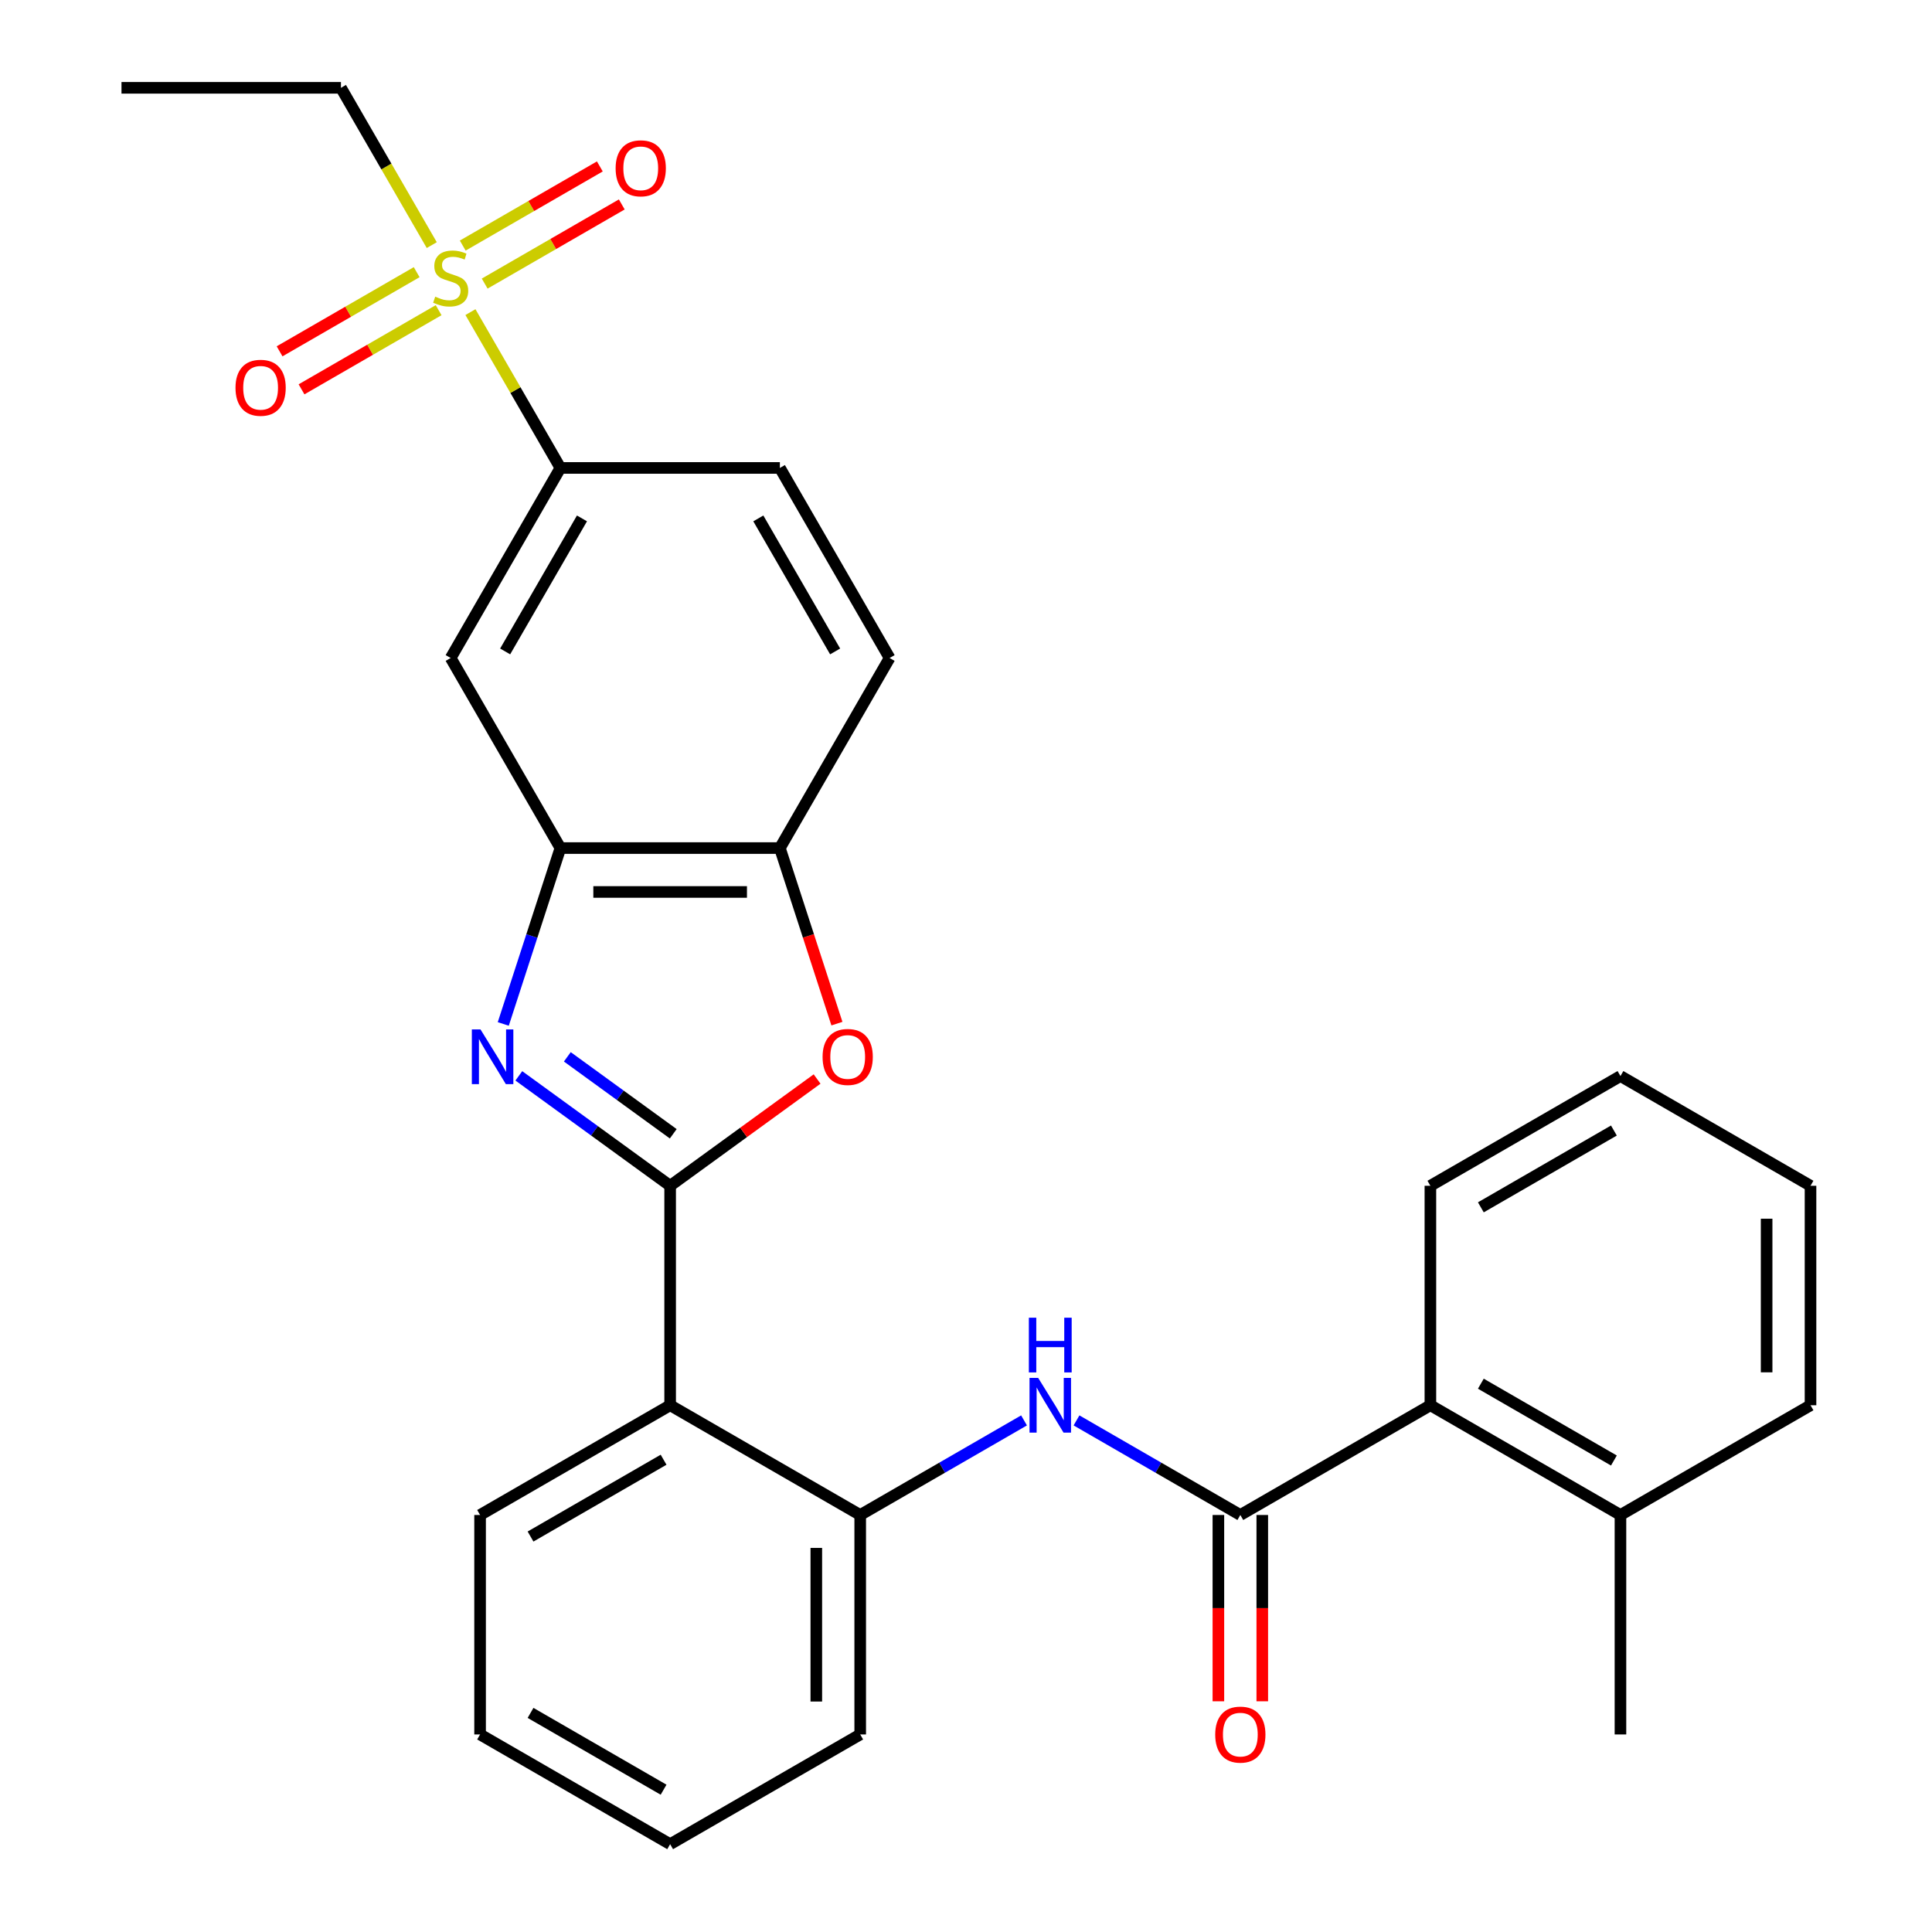 <?xml version='1.0' encoding='iso-8859-1'?>
<svg version='1.1' baseProfile='full'
              xmlns='http://www.w3.org/2000/svg'
                      xmlns:rdkit='http://www.rdkit.org/xml'
                      xmlns:xlink='http://www.w3.org/1999/xlink'
                  xml:space='preserve'
width='1000px' height='1000px' viewBox='0 0 1000 1000'>
<!-- END OF HEADER -->
<rect style='opacity:1.0;fill:#FFFFFF;stroke:none' width='1000' height='1000' x='0' y='0'> </rect>
<path class='bond-0' d='M 557.197,735.197 L 599.595,759.675' style='fill:none;fill-rule:evenodd;stroke:#0000FF;stroke-width:6px;stroke-linecap:butt;stroke-linejoin:miter;stroke-opacity:1' />
<path class='bond-0' d='M 599.595,759.675 L 641.993,784.154' style='fill:none;fill-rule:evenodd;stroke:#000000;stroke-width:6px;stroke-linecap:butt;stroke-linejoin:miter;stroke-opacity:1' />
<path class='bond-1' d='M 530.038,735.197 L 487.64,759.675' style='fill:none;fill-rule:evenodd;stroke:#0000FF;stroke-width:6px;stroke-linecap:butt;stroke-linejoin:miter;stroke-opacity:1' />
<path class='bond-1' d='M 487.64,759.675 L 445.242,784.154' style='fill:none;fill-rule:evenodd;stroke:#000000;stroke-width:6px;stroke-linecap:butt;stroke-linejoin:miter;stroke-opacity:1' />
<path class='bond-2' d='M 740.369,727.356 L 838.745,784.154' style='fill:none;fill-rule:evenodd;stroke:#000000;stroke-width:6px;stroke-linecap:butt;stroke-linejoin:miter;stroke-opacity:1' />
<path class='bond-2' d='M 766.485,716.201 L 835.348,755.959' style='fill:none;fill-rule:evenodd;stroke:#000000;stroke-width:6px;stroke-linecap:butt;stroke-linejoin:miter;stroke-opacity:1' />
<path class='bond-3' d='M 740.369,727.356 L 740.369,613.762' style='fill:none;fill-rule:evenodd;stroke:#000000;stroke-width:6px;stroke-linecap:butt;stroke-linejoin:miter;stroke-opacity:1' />
<path class='bond-4' d='M 740.369,727.356 L 641.993,784.154' style='fill:none;fill-rule:evenodd;stroke:#000000;stroke-width:6px;stroke-linecap:butt;stroke-linejoin:miter;stroke-opacity:1' />
<path class='bond-5' d='M 630.634,784.154 L 630.634,832.371' style='fill:none;fill-rule:evenodd;stroke:#000000;stroke-width:6px;stroke-linecap:butt;stroke-linejoin:miter;stroke-opacity:1' />
<path class='bond-5' d='M 630.634,832.371 L 630.634,880.588' style='fill:none;fill-rule:evenodd;stroke:#FF0000;stroke-width:6px;stroke-linecap:butt;stroke-linejoin:miter;stroke-opacity:1' />
<path class='bond-5' d='M 653.353,784.154 L 653.353,832.371' style='fill:none;fill-rule:evenodd;stroke:#000000;stroke-width:6px;stroke-linecap:butt;stroke-linejoin:miter;stroke-opacity:1' />
<path class='bond-5' d='M 653.353,832.371 L 653.353,880.588' style='fill:none;fill-rule:evenodd;stroke:#FF0000;stroke-width:6px;stroke-linecap:butt;stroke-linejoin:miter;stroke-opacity:1' />
<path class='bond-6' d='M 838.745,784.154 L 838.745,897.748' style='fill:none;fill-rule:evenodd;stroke:#000000;stroke-width:6px;stroke-linecap:butt;stroke-linejoin:miter;stroke-opacity:1' />
<path class='bond-7' d='M 838.745,784.154 L 937.121,727.356' style='fill:none;fill-rule:evenodd;stroke:#000000;stroke-width:6px;stroke-linecap:butt;stroke-linejoin:miter;stroke-opacity:1' />
<path class='bond-8' d='M 260.49,529.993 L 275.279,484.475' style='fill:none;fill-rule:evenodd;stroke:#0000FF;stroke-width:6px;stroke-linecap:butt;stroke-linejoin:miter;stroke-opacity:1' />
<path class='bond-8' d='M 275.279,484.475 L 290.069,438.958' style='fill:none;fill-rule:evenodd;stroke:#000000;stroke-width:6px;stroke-linecap:butt;stroke-linejoin:miter;stroke-opacity:1' />
<path class='bond-9' d='M 268.546,556.859 L 307.706,585.31' style='fill:none;fill-rule:evenodd;stroke:#0000FF;stroke-width:6px;stroke-linecap:butt;stroke-linejoin:miter;stroke-opacity:1' />
<path class='bond-9' d='M 307.706,585.31 L 346.866,613.762' style='fill:none;fill-rule:evenodd;stroke:#000000;stroke-width:6px;stroke-linecap:butt;stroke-linejoin:miter;stroke-opacity:1' />
<path class='bond-9' d='M 293.648,547.014 L 321.06,566.93' style='fill:none;fill-rule:evenodd;stroke:#0000FF;stroke-width:6px;stroke-linecap:butt;stroke-linejoin:miter;stroke-opacity:1' />
<path class='bond-9' d='M 321.06,566.93 L 348.472,586.846' style='fill:none;fill-rule:evenodd;stroke:#000000;stroke-width:6px;stroke-linecap:butt;stroke-linejoin:miter;stroke-opacity:1' />
<path class='bond-10' d='M 346.866,613.762 L 384.896,586.131' style='fill:none;fill-rule:evenodd;stroke:#000000;stroke-width:6px;stroke-linecap:butt;stroke-linejoin:miter;stroke-opacity:1' />
<path class='bond-10' d='M 384.896,586.131 L 422.926,558.501' style='fill:none;fill-rule:evenodd;stroke:#FF0000;stroke-width:6px;stroke-linecap:butt;stroke-linejoin:miter;stroke-opacity:1' />
<path class='bond-11' d='M 346.866,613.762 L 346.866,727.356' style='fill:none;fill-rule:evenodd;stroke:#000000;stroke-width:6px;stroke-linecap:butt;stroke-linejoin:miter;stroke-opacity:1' />
<path class='bond-12' d='M 433.19,529.833 L 418.427,484.395' style='fill:none;fill-rule:evenodd;stroke:#FF0000;stroke-width:6px;stroke-linecap:butt;stroke-linejoin:miter;stroke-opacity:1' />
<path class='bond-12' d='M 418.427,484.395 L 403.663,438.958' style='fill:none;fill-rule:evenodd;stroke:#000000;stroke-width:6px;stroke-linecap:butt;stroke-linejoin:miter;stroke-opacity:1' />
<path class='bond-13' d='M 290.069,438.958 L 403.663,438.958' style='fill:none;fill-rule:evenodd;stroke:#000000;stroke-width:6px;stroke-linecap:butt;stroke-linejoin:miter;stroke-opacity:1' />
<path class='bond-13' d='M 307.108,461.677 L 386.624,461.677' style='fill:none;fill-rule:evenodd;stroke:#000000;stroke-width:6px;stroke-linecap:butt;stroke-linejoin:miter;stroke-opacity:1' />
<path class='bond-14' d='M 290.069,438.958 L 233.271,340.582' style='fill:none;fill-rule:evenodd;stroke:#000000;stroke-width:6px;stroke-linecap:butt;stroke-linejoin:miter;stroke-opacity:1' />
<path class='bond-15' d='M 403.663,438.958 L 460.46,340.582' style='fill:none;fill-rule:evenodd;stroke:#000000;stroke-width:6px;stroke-linecap:butt;stroke-linejoin:miter;stroke-opacity:1' />
<path class='bond-16' d='M 460.46,340.582 L 403.663,242.206' style='fill:none;fill-rule:evenodd;stroke:#000000;stroke-width:6px;stroke-linecap:butt;stroke-linejoin:miter;stroke-opacity:1' />
<path class='bond-16' d='M 432.266,337.185 L 392.508,268.322' style='fill:none;fill-rule:evenodd;stroke:#000000;stroke-width:6px;stroke-linecap:butt;stroke-linejoin:miter;stroke-opacity:1' />
<path class='bond-17' d='M 403.663,242.206 L 290.069,242.206' style='fill:none;fill-rule:evenodd;stroke:#000000;stroke-width:6px;stroke-linecap:butt;stroke-linejoin:miter;stroke-opacity:1' />
<path class='bond-18' d='M 290.069,242.206 L 266.785,201.878' style='fill:none;fill-rule:evenodd;stroke:#000000;stroke-width:6px;stroke-linecap:butt;stroke-linejoin:miter;stroke-opacity:1' />
<path class='bond-18' d='M 266.785,201.878 L 243.502,161.55' style='fill:none;fill-rule:evenodd;stroke:#CCCC00;stroke-width:6px;stroke-linecap:butt;stroke-linejoin:miter;stroke-opacity:1' />
<path class='bond-19' d='M 290.069,242.206 L 233.271,340.582' style='fill:none;fill-rule:evenodd;stroke:#000000;stroke-width:6px;stroke-linecap:butt;stroke-linejoin:miter;stroke-opacity:1' />
<path class='bond-19' d='M 301.224,268.322 L 261.466,337.185' style='fill:none;fill-rule:evenodd;stroke:#000000;stroke-width:6px;stroke-linecap:butt;stroke-linejoin:miter;stroke-opacity:1' />
<path class='bond-20' d='M 346.866,727.356 L 445.242,784.154' style='fill:none;fill-rule:evenodd;stroke:#000000;stroke-width:6px;stroke-linecap:butt;stroke-linejoin:miter;stroke-opacity:1' />
<path class='bond-21' d='M 346.866,727.356 L 248.49,784.154' style='fill:none;fill-rule:evenodd;stroke:#000000;stroke-width:6px;stroke-linecap:butt;stroke-linejoin:miter;stroke-opacity:1' />
<path class='bond-21' d='M 343.469,755.551 L 274.606,795.309' style='fill:none;fill-rule:evenodd;stroke:#000000;stroke-width:6px;stroke-linecap:butt;stroke-linejoin:miter;stroke-opacity:1' />
<path class='bond-22' d='M 445.242,784.154 L 445.242,897.748' style='fill:none;fill-rule:evenodd;stroke:#000000;stroke-width:6px;stroke-linecap:butt;stroke-linejoin:miter;stroke-opacity:1' />
<path class='bond-22' d='M 422.523,801.193 L 422.523,880.709' style='fill:none;fill-rule:evenodd;stroke:#000000;stroke-width:6px;stroke-linecap:butt;stroke-linejoin:miter;stroke-opacity:1' />
<path class='bond-23' d='M 248.49,784.154 L 248.49,897.748' style='fill:none;fill-rule:evenodd;stroke:#000000;stroke-width:6px;stroke-linecap:butt;stroke-linejoin:miter;stroke-opacity:1' />
<path class='bond-24' d='M 445.242,897.748 L 346.866,954.545' style='fill:none;fill-rule:evenodd;stroke:#000000;stroke-width:6px;stroke-linecap:butt;stroke-linejoin:miter;stroke-opacity:1' />
<path class='bond-25' d='M 248.49,897.748 L 346.866,954.545' style='fill:none;fill-rule:evenodd;stroke:#000000;stroke-width:6px;stroke-linecap:butt;stroke-linejoin:miter;stroke-opacity:1' />
<path class='bond-25' d='M 274.606,886.593 L 343.469,926.351' style='fill:none;fill-rule:evenodd;stroke:#000000;stroke-width:6px;stroke-linecap:butt;stroke-linejoin:miter;stroke-opacity:1' />
<path class='bond-26' d='M 223.48,126.87 L 199.977,86.162' style='fill:none;fill-rule:evenodd;stroke:#CCCC00;stroke-width:6px;stroke-linecap:butt;stroke-linejoin:miter;stroke-opacity:1' />
<path class='bond-26' d='M 199.977,86.162 L 176.474,45.455' style='fill:none;fill-rule:evenodd;stroke:#000000;stroke-width:6px;stroke-linecap:butt;stroke-linejoin:miter;stroke-opacity:1' />
<path class='bond-27' d='M 215.672,140.875 L 180.192,161.359' style='fill:none;fill-rule:evenodd;stroke:#CCCC00;stroke-width:6px;stroke-linecap:butt;stroke-linejoin:miter;stroke-opacity:1' />
<path class='bond-27' d='M 180.192,161.359 L 144.712,181.844' style='fill:none;fill-rule:evenodd;stroke:#FF0000;stroke-width:6px;stroke-linecap:butt;stroke-linejoin:miter;stroke-opacity:1' />
<path class='bond-27' d='M 227.031,160.55 L 191.551,181.034' style='fill:none;fill-rule:evenodd;stroke:#CCCC00;stroke-width:6px;stroke-linecap:butt;stroke-linejoin:miter;stroke-opacity:1' />
<path class='bond-27' d='M 191.551,181.034 L 156.071,201.519' style='fill:none;fill-rule:evenodd;stroke:#FF0000;stroke-width:6px;stroke-linecap:butt;stroke-linejoin:miter;stroke-opacity:1' />
<path class='bond-28' d='M 250.871,146.786 L 286.351,126.302' style='fill:none;fill-rule:evenodd;stroke:#CCCC00;stroke-width:6px;stroke-linecap:butt;stroke-linejoin:miter;stroke-opacity:1' />
<path class='bond-28' d='M 286.351,126.302 L 321.831,105.817' style='fill:none;fill-rule:evenodd;stroke:#FF0000;stroke-width:6px;stroke-linecap:butt;stroke-linejoin:miter;stroke-opacity:1' />
<path class='bond-28' d='M 239.511,127.111 L 274.992,106.626' style='fill:none;fill-rule:evenodd;stroke:#CCCC00;stroke-width:6px;stroke-linecap:butt;stroke-linejoin:miter;stroke-opacity:1' />
<path class='bond-28' d='M 274.992,106.626 L 310.472,86.142' style='fill:none;fill-rule:evenodd;stroke:#FF0000;stroke-width:6px;stroke-linecap:butt;stroke-linejoin:miter;stroke-opacity:1' />
<path class='bond-29' d='M 176.474,45.455 L 62.879,45.455' style='fill:none;fill-rule:evenodd;stroke:#000000;stroke-width:6px;stroke-linecap:butt;stroke-linejoin:miter;stroke-opacity:1' />
<path class='bond-30' d='M 740.369,613.762 L 838.745,556.964' style='fill:none;fill-rule:evenodd;stroke:#000000;stroke-width:6px;stroke-linecap:butt;stroke-linejoin:miter;stroke-opacity:1' />
<path class='bond-30' d='M 766.485,624.917 L 835.348,585.159' style='fill:none;fill-rule:evenodd;stroke:#000000;stroke-width:6px;stroke-linecap:butt;stroke-linejoin:miter;stroke-opacity:1' />
<path class='bond-31' d='M 937.121,727.356 L 937.121,613.762' style='fill:none;fill-rule:evenodd;stroke:#000000;stroke-width:6px;stroke-linecap:butt;stroke-linejoin:miter;stroke-opacity:1' />
<path class='bond-31' d='M 914.402,710.317 L 914.402,630.801' style='fill:none;fill-rule:evenodd;stroke:#000000;stroke-width:6px;stroke-linecap:butt;stroke-linejoin:miter;stroke-opacity:1' />
<path class='bond-32' d='M 838.745,556.964 L 937.121,613.762' style='fill:none;fill-rule:evenodd;stroke:#000000;stroke-width:6px;stroke-linecap:butt;stroke-linejoin:miter;stroke-opacity:1' />
<path  class='atom-0' d='M 537.357 713.196
L 546.637 728.196
Q 547.557 729.676, 549.037 732.356
Q 550.517 735.036, 550.597 735.196
L 550.597 713.196
L 554.357 713.196
L 554.357 741.516
L 550.477 741.516
L 540.517 725.116
Q 539.357 723.196, 538.117 720.996
Q 536.917 718.796, 536.557 718.116
L 536.557 741.516
L 532.877 741.516
L 532.877 713.196
L 537.357 713.196
' fill='#0000FF'/>
<path  class='atom-0' d='M 532.537 682.044
L 536.377 682.044
L 536.377 694.084
L 550.857 694.084
L 550.857 682.044
L 554.697 682.044
L 554.697 710.364
L 550.857 710.364
L 550.857 697.284
L 536.377 697.284
L 536.377 710.364
L 532.537 710.364
L 532.537 682.044
' fill='#0000FF'/>
<path  class='atom-3' d='M 628.993 897.828
Q 628.993 891.028, 632.353 887.228
Q 635.713 883.428, 641.993 883.428
Q 648.273 883.428, 651.633 887.228
Q 654.993 891.028, 654.993 897.828
Q 654.993 904.708, 651.593 908.628
Q 648.193 912.508, 641.993 912.508
Q 635.753 912.508, 632.353 908.628
Q 628.993 904.748, 628.993 897.828
M 641.993 909.308
Q 646.313 909.308, 648.633 906.428
Q 650.993 903.508, 650.993 897.828
Q 650.993 892.268, 648.633 889.468
Q 646.313 886.628, 641.993 886.628
Q 637.673 886.628, 635.313 889.428
Q 632.993 892.228, 632.993 897.828
Q 632.993 903.548, 635.313 906.428
Q 637.673 909.308, 641.993 909.308
' fill='#FF0000'/>
<path  class='atom-5' d='M 248.706 532.833
L 257.986 547.833
Q 258.906 549.313, 260.386 551.993
Q 261.866 554.673, 261.946 554.833
L 261.946 532.833
L 265.706 532.833
L 265.706 561.153
L 261.826 561.153
L 251.866 544.753
Q 250.706 542.833, 249.466 540.633
Q 248.266 538.433, 247.906 537.753
L 247.906 561.153
L 244.226 561.153
L 244.226 532.833
L 248.706 532.833
' fill='#0000FF'/>
<path  class='atom-7' d='M 425.766 547.073
Q 425.766 540.273, 429.126 536.473
Q 432.486 532.673, 438.766 532.673
Q 445.046 532.673, 448.406 536.473
Q 451.766 540.273, 451.766 547.073
Q 451.766 553.953, 448.366 557.873
Q 444.966 561.753, 438.766 561.753
Q 432.526 561.753, 429.126 557.873
Q 425.766 553.993, 425.766 547.073
M 438.766 558.553
Q 443.086 558.553, 445.406 555.673
Q 447.766 552.753, 447.766 547.073
Q 447.766 541.513, 445.406 538.713
Q 443.086 535.873, 438.766 535.873
Q 434.446 535.873, 432.086 538.673
Q 429.766 541.473, 429.766 547.073
Q 429.766 552.793, 432.086 555.673
Q 434.446 558.553, 438.766 558.553
' fill='#FF0000'/>
<path  class='atom-20' d='M 225.271 153.55
Q 225.591 153.67, 226.911 154.23
Q 228.231 154.79, 229.671 155.15
Q 231.151 155.47, 232.591 155.47
Q 235.271 155.47, 236.831 154.19
Q 238.391 152.87, 238.391 150.59
Q 238.391 149.03, 237.591 148.07
Q 236.831 147.11, 235.631 146.59
Q 234.431 146.07, 232.431 145.47
Q 229.911 144.71, 228.391 143.99
Q 226.911 143.27, 225.831 141.75
Q 224.791 140.23, 224.791 137.67
Q 224.791 134.11, 227.191 131.91
Q 229.631 129.71, 234.431 129.71
Q 237.711 129.71, 241.431 131.27
L 240.511 134.35
Q 237.111 132.95, 234.551 132.95
Q 231.791 132.95, 230.271 134.11
Q 228.751 135.23, 228.791 137.19
Q 228.791 138.71, 229.551 139.63
Q 230.351 140.55, 231.471 141.07
Q 232.631 141.59, 234.551 142.19
Q 237.111 142.99, 238.631 143.79
Q 240.151 144.59, 241.231 146.23
Q 242.351 147.83, 242.351 150.59
Q 242.351 154.51, 239.711 156.63
Q 237.111 158.71, 232.751 158.71
Q 230.231 158.71, 228.311 158.15
Q 226.431 157.63, 224.191 156.71
L 225.271 153.55
' fill='#CCCC00'/>
<path  class='atom-22' d='M 121.896 200.708
Q 121.896 193.908, 125.256 190.108
Q 128.616 186.308, 134.896 186.308
Q 141.176 186.308, 144.536 190.108
Q 147.896 193.908, 147.896 200.708
Q 147.896 207.588, 144.496 211.508
Q 141.096 215.388, 134.896 215.388
Q 128.656 215.388, 125.256 211.508
Q 121.896 207.628, 121.896 200.708
M 134.896 212.188
Q 139.216 212.188, 141.536 209.308
Q 143.896 206.388, 143.896 200.708
Q 143.896 195.148, 141.536 192.348
Q 139.216 189.508, 134.896 189.508
Q 130.576 189.508, 128.216 192.308
Q 125.896 195.108, 125.896 200.708
Q 125.896 206.428, 128.216 209.308
Q 130.576 212.188, 134.896 212.188
' fill='#FF0000'/>
<path  class='atom-23' d='M 318.647 87.113
Q 318.647 80.313, 322.007 76.513
Q 325.367 72.713, 331.647 72.713
Q 337.927 72.713, 341.287 76.513
Q 344.647 80.313, 344.647 87.113
Q 344.647 93.993, 341.247 97.913
Q 337.847 101.793, 331.647 101.793
Q 325.407 101.793, 322.007 97.913
Q 318.647 94.033, 318.647 87.113
M 331.647 98.593
Q 335.967 98.593, 338.287 95.713
Q 340.647 92.793, 340.647 87.113
Q 340.647 81.553, 338.287 78.753
Q 335.967 75.913, 331.647 75.913
Q 327.327 75.913, 324.967 78.713
Q 322.647 81.513, 322.647 87.113
Q 322.647 92.833, 324.967 95.713
Q 327.327 98.593, 331.647 98.593
' fill='#FF0000'/>
</svg>
